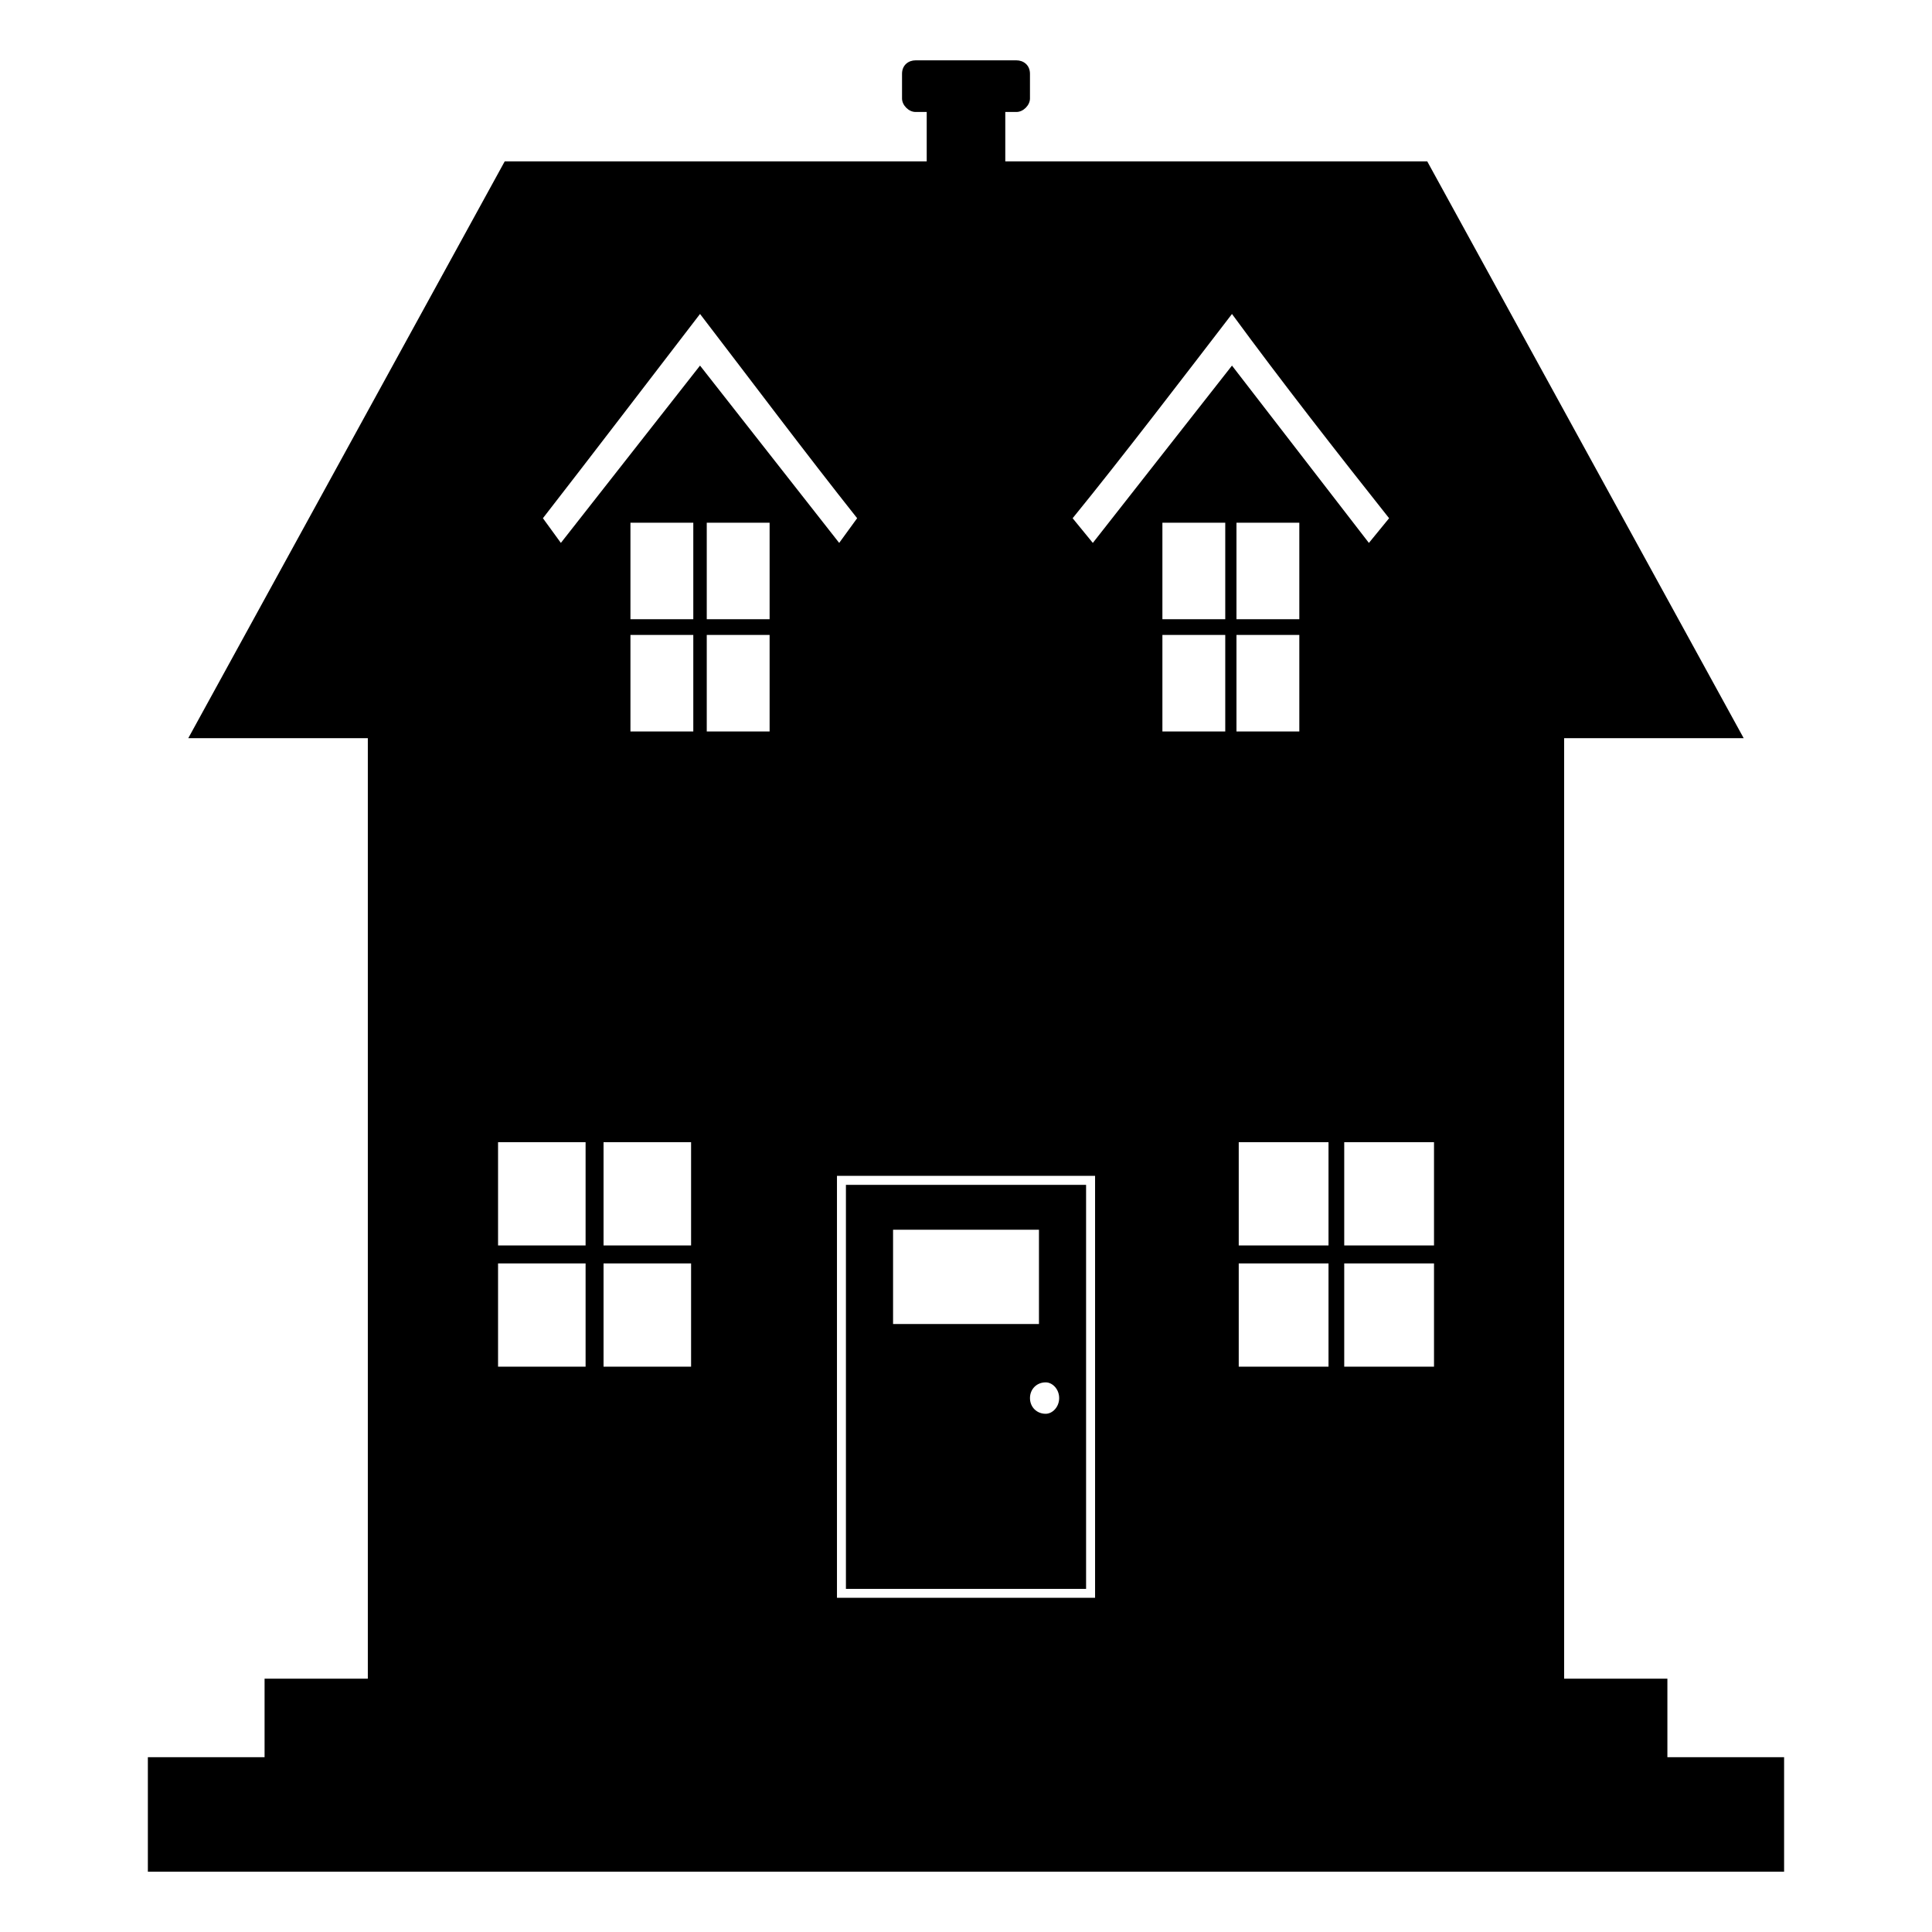 <?xml version="1.0" encoding="UTF-8"?>
<!-- Uploaded to: ICON Repo, www.svgrepo.com, Generator: ICON Repo Mixer Tools -->
<svg fill="#000000" width="800px" height="800px" version="1.1" viewBox="144 144 512 512" xmlns="http://www.w3.org/2000/svg">
 <path d="m277.77 186.76h111.82v-13.086h-2.973c-1.785 0-3.57-1.785-3.57-3.57v-6.543c0-2.379 1.785-3.57 3.57-3.57h26.766c1.785 0 3.57 1.191 3.57 3.57v6.543c0 1.785-1.785 3.57-3.57 3.57h-2.973v13.086h111.82l83.867 152.87h-47.586v249.23h27.363v20.82h30.93v30.336h-433.62v-30.336h30.93v-20.82h27.363v-249.23h-47.586l83.867-152.87zm143.35 323.58c1.785 0 3.57 1.785 3.57 4.164s-1.785 4.164-3.57 4.164c-2.379 0-4.164-1.785-4.164-4.164s1.785-4.164 4.164-4.164zm-40.449-40.449h38.664v24.98h-38.664zm-12.492-11.895h63.645v107.07h-63.645zm-75.543-170.12-4.758-6.543c12.492-16.059 29.742-38.664 41.637-54.129 13.68 17.844 27.957 36.879 41.637 54.129l-4.758 6.543-36.879-46.992zm18.438-5.352h16.656v25.578h-16.656zm20.223 0h16.656v25.578h-16.656zm16.656 29.742v25.578h-16.656v-25.578zm-20.223 25.578h-16.656v-25.578h16.656zm105.88-49.965-5.352-6.543c13.086-16.059 30.336-38.664 42.23-54.129 13.086 17.844 27.957 36.879 41.637 54.129l-5.352 6.543-36.285-46.992zm18.438-5.352h16.656v25.578h-16.656zm19.629 0h16.656v25.578h-16.656zm16.656 29.742v25.578h-16.656v-25.578zm-19.629 25.578h-16.656v-25.578h16.656zm-102.9 117.77h68.402v111.82h-68.402zm-89.816-8.922h23.199v27.363h-23.199zm27.957 0h23.199v27.363h-23.199zm23.199 32.121v27.363h-23.199v-27.363zm-27.957 27.363h-23.199v-27.363h23.199zm173.09-59.48h23.793v27.363h-23.793zm27.957 0h23.793v27.363h-23.793zm23.793 32.121v27.363h-23.793v-27.363zm-27.957 27.363h-23.793v-27.363h23.793z" fill-rule="evenodd"/>
</svg>